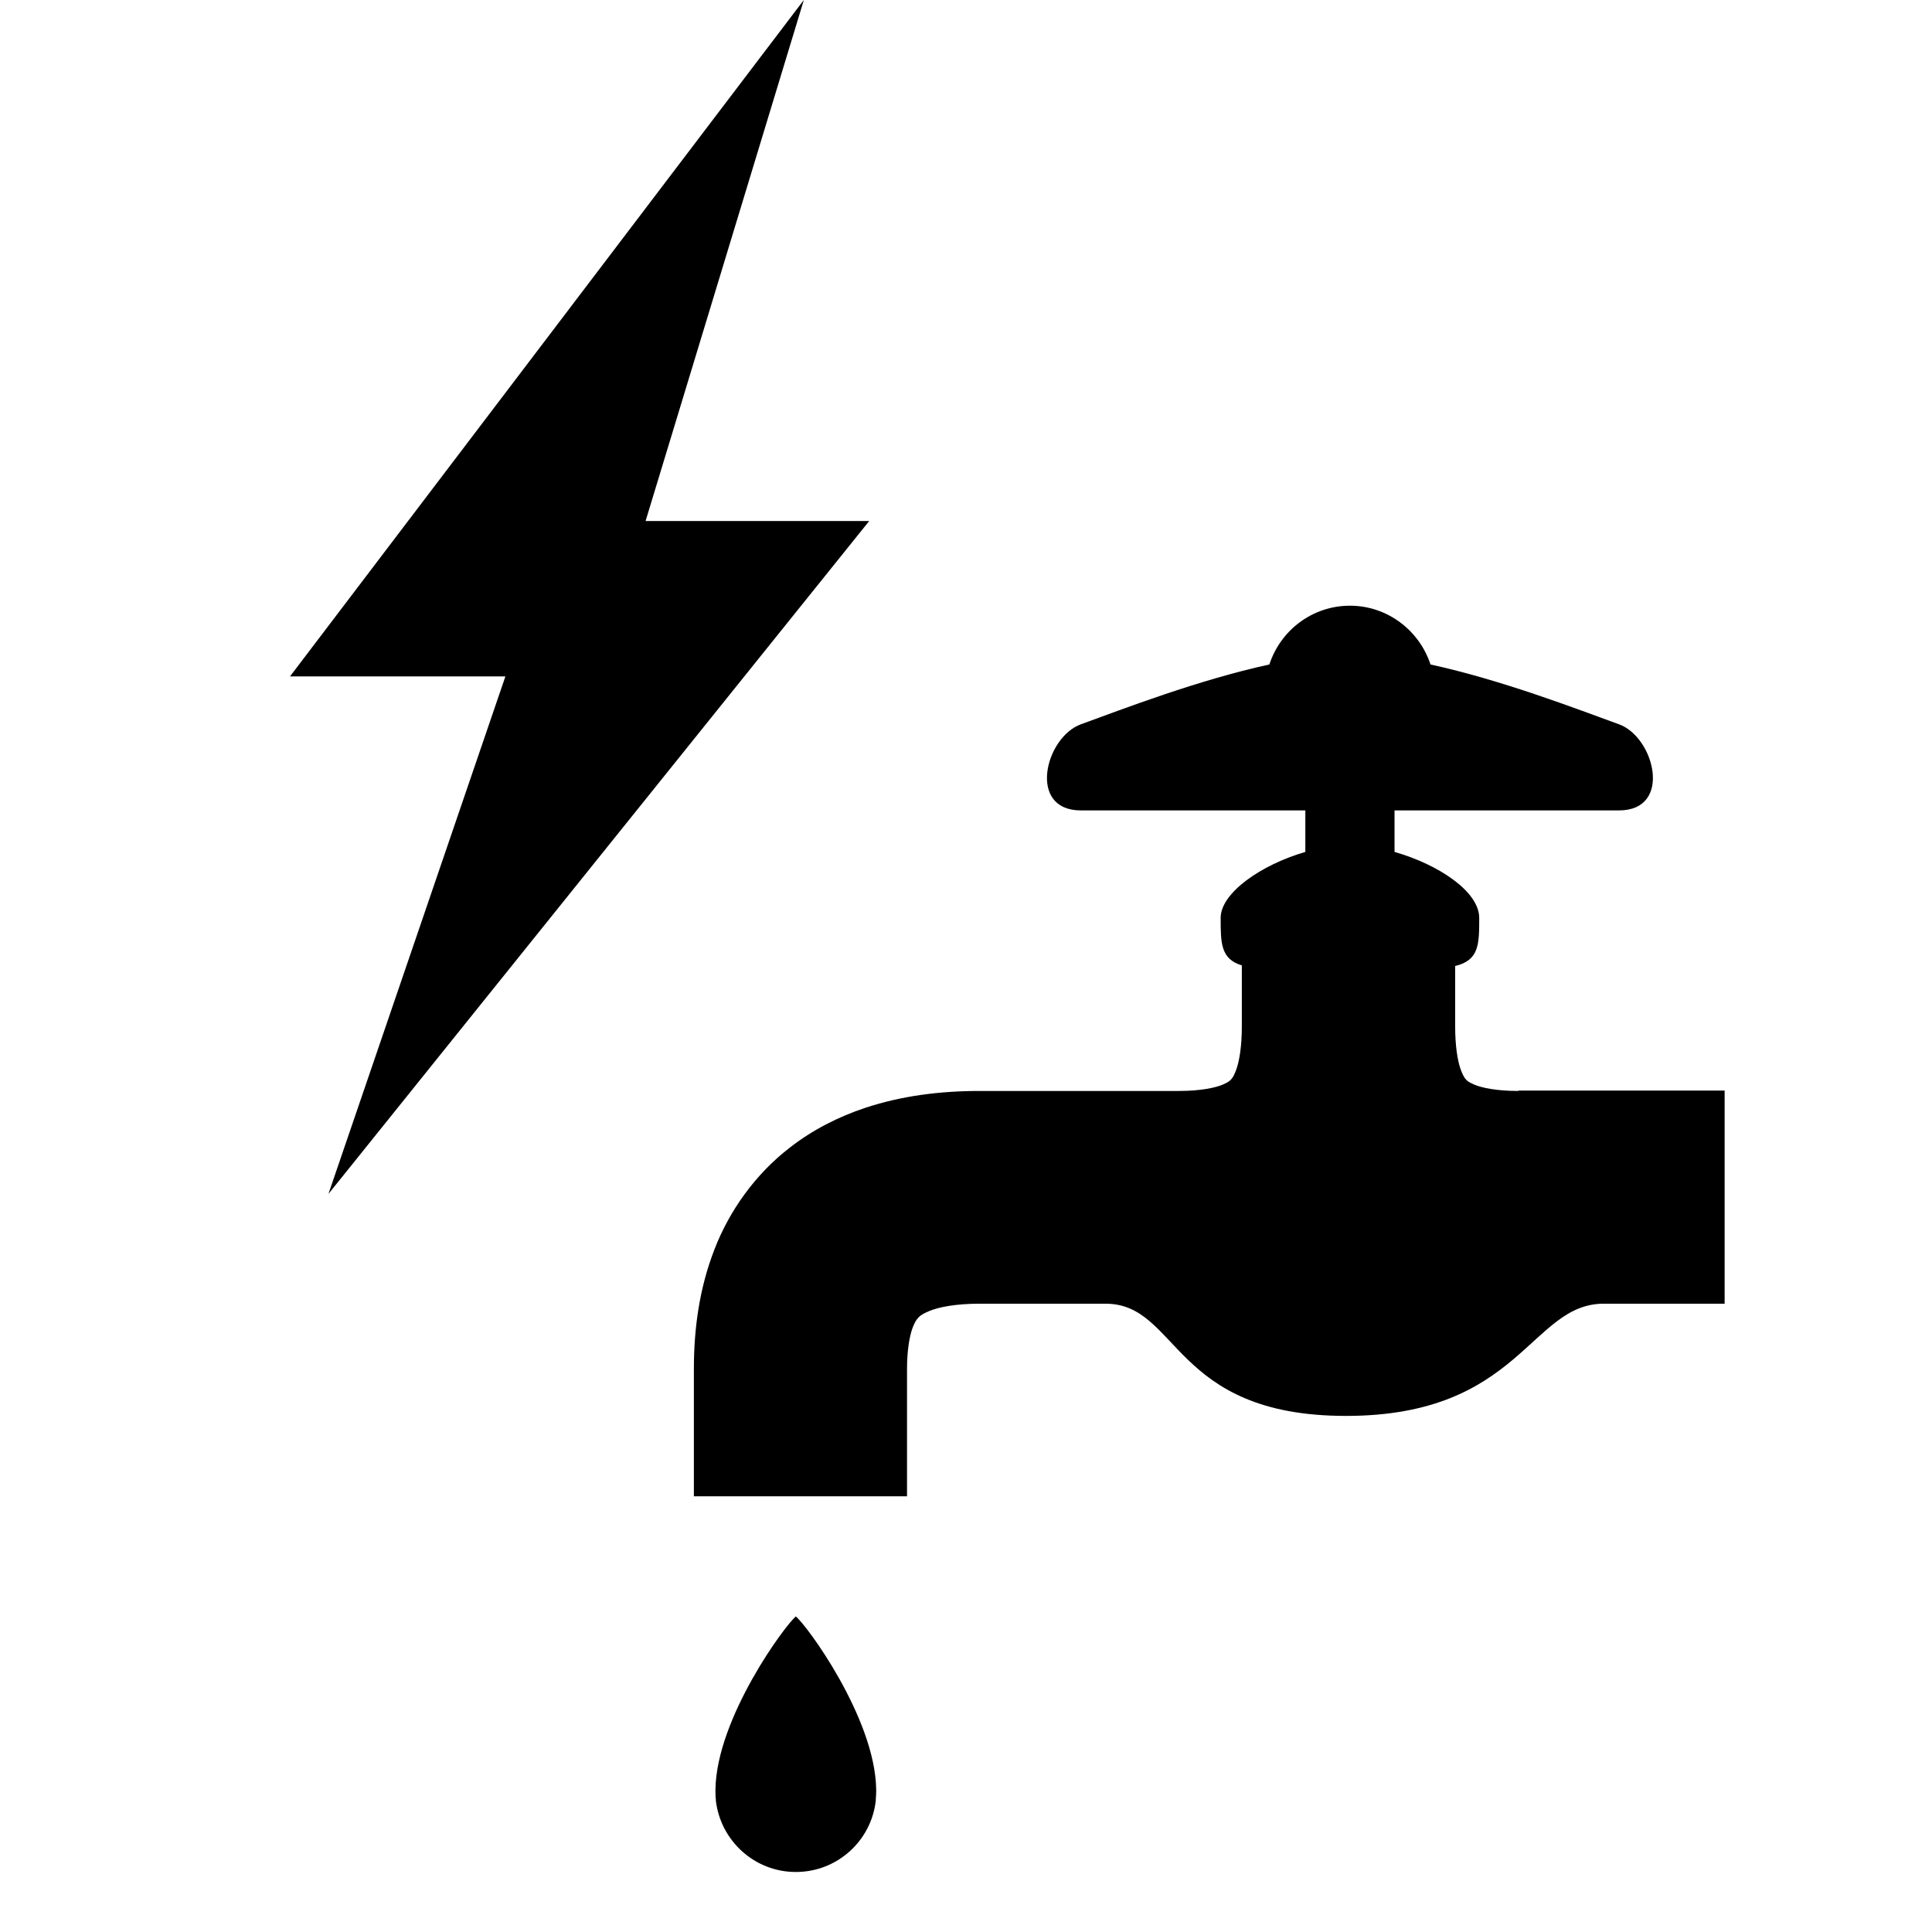 <?xml version="1.0" encoding="UTF-8"?><svg id="_レイヤー_2" xmlns="http://www.w3.org/2000/svg" xmlns:xlink="http://www.w3.org/1999/xlink" viewBox="0 0 94 94"><defs><style>.cls-1{fill:none;}</style><symbol id="_サポート1" viewBox="0 0 94 94"><polygon points="39.11 0 14.11 32.91 24.59 32.91 15.98 58.09 42.29 25.35 31.41 25.35 39.11 0"/><path d="M38.73,78.64c-.49.37-3.87,4.94-3.92,8.42,0,.04,0,.07,0,.1,0,.14,0,.27.02.4,0,.02,0,.04,0,.05h0c.23,1.95,1.88,3.47,3.89,3.47s3.67-1.51,3.89-3.47h0s0-.04,0-.05c.01-.13.02-.27.02-.4,0-.04,0-.07,0-.1-.05-3.48-3.42-8.05-3.92-8.42Z"/><path d="M73.87,53.08c-1.08,0-1.78-.16-2.12-.3-.35-.15-.37-.2-.46-.3-.06-.08-.14-.21-.24-.5-.13-.39-.25-1.07-.25-2.04,0-3.61,0-1.61,0-2.94,1.17-.28,1.17-1.06,1.17-2.34s-1.98-2.6-4.12-3.21v-2.02h10.92c2.62,0,1.74-3.56,0-4.19-2.06-.75-5.72-2.16-9.17-2.91-.54-1.65-2.09-2.86-3.92-2.86s-3.38,1.2-3.92,2.86c-3.45.75-7.11,2.16-9.17,2.91-1.74.63-2.62,4.19,0,4.19h10.92v2.02c-2.14.62-4.12,1.99-4.12,3.21s0,2,1.03,2.31v2.97c0,.97-.12,1.65-.25,2.04-.1.29-.18.43-.24.5-.09.1-.11.15-.46.3-.34.14-1.04.3-2.12.3h-9.69c-1.95,0-3.8.24-5.56.82-1.32.44-2.58,1.08-3.69,1.95-1.67,1.29-2.93,3.07-3.65,4.94-.73,1.88-1,3.84-1,5.81v6.2h10.37v-6.2c0-.9.12-1.53.24-1.91.1-.28.18-.42.25-.51.11-.13.18-.22.61-.4.42-.17,1.21-.35,2.44-.35h6.12c3.58,0,3.21,5.46,11.7,5.46s8.96-5.46,12.54-5.46h5.88v-10.37c-1.72,0-8.48,0-10.02,0Z"/><rect class="cls-1" width="94" height="94"/></symbol></defs><g id="_レイアウト"><use width="94" height="94" xlink:href="#_サポート1"/></g></svg>